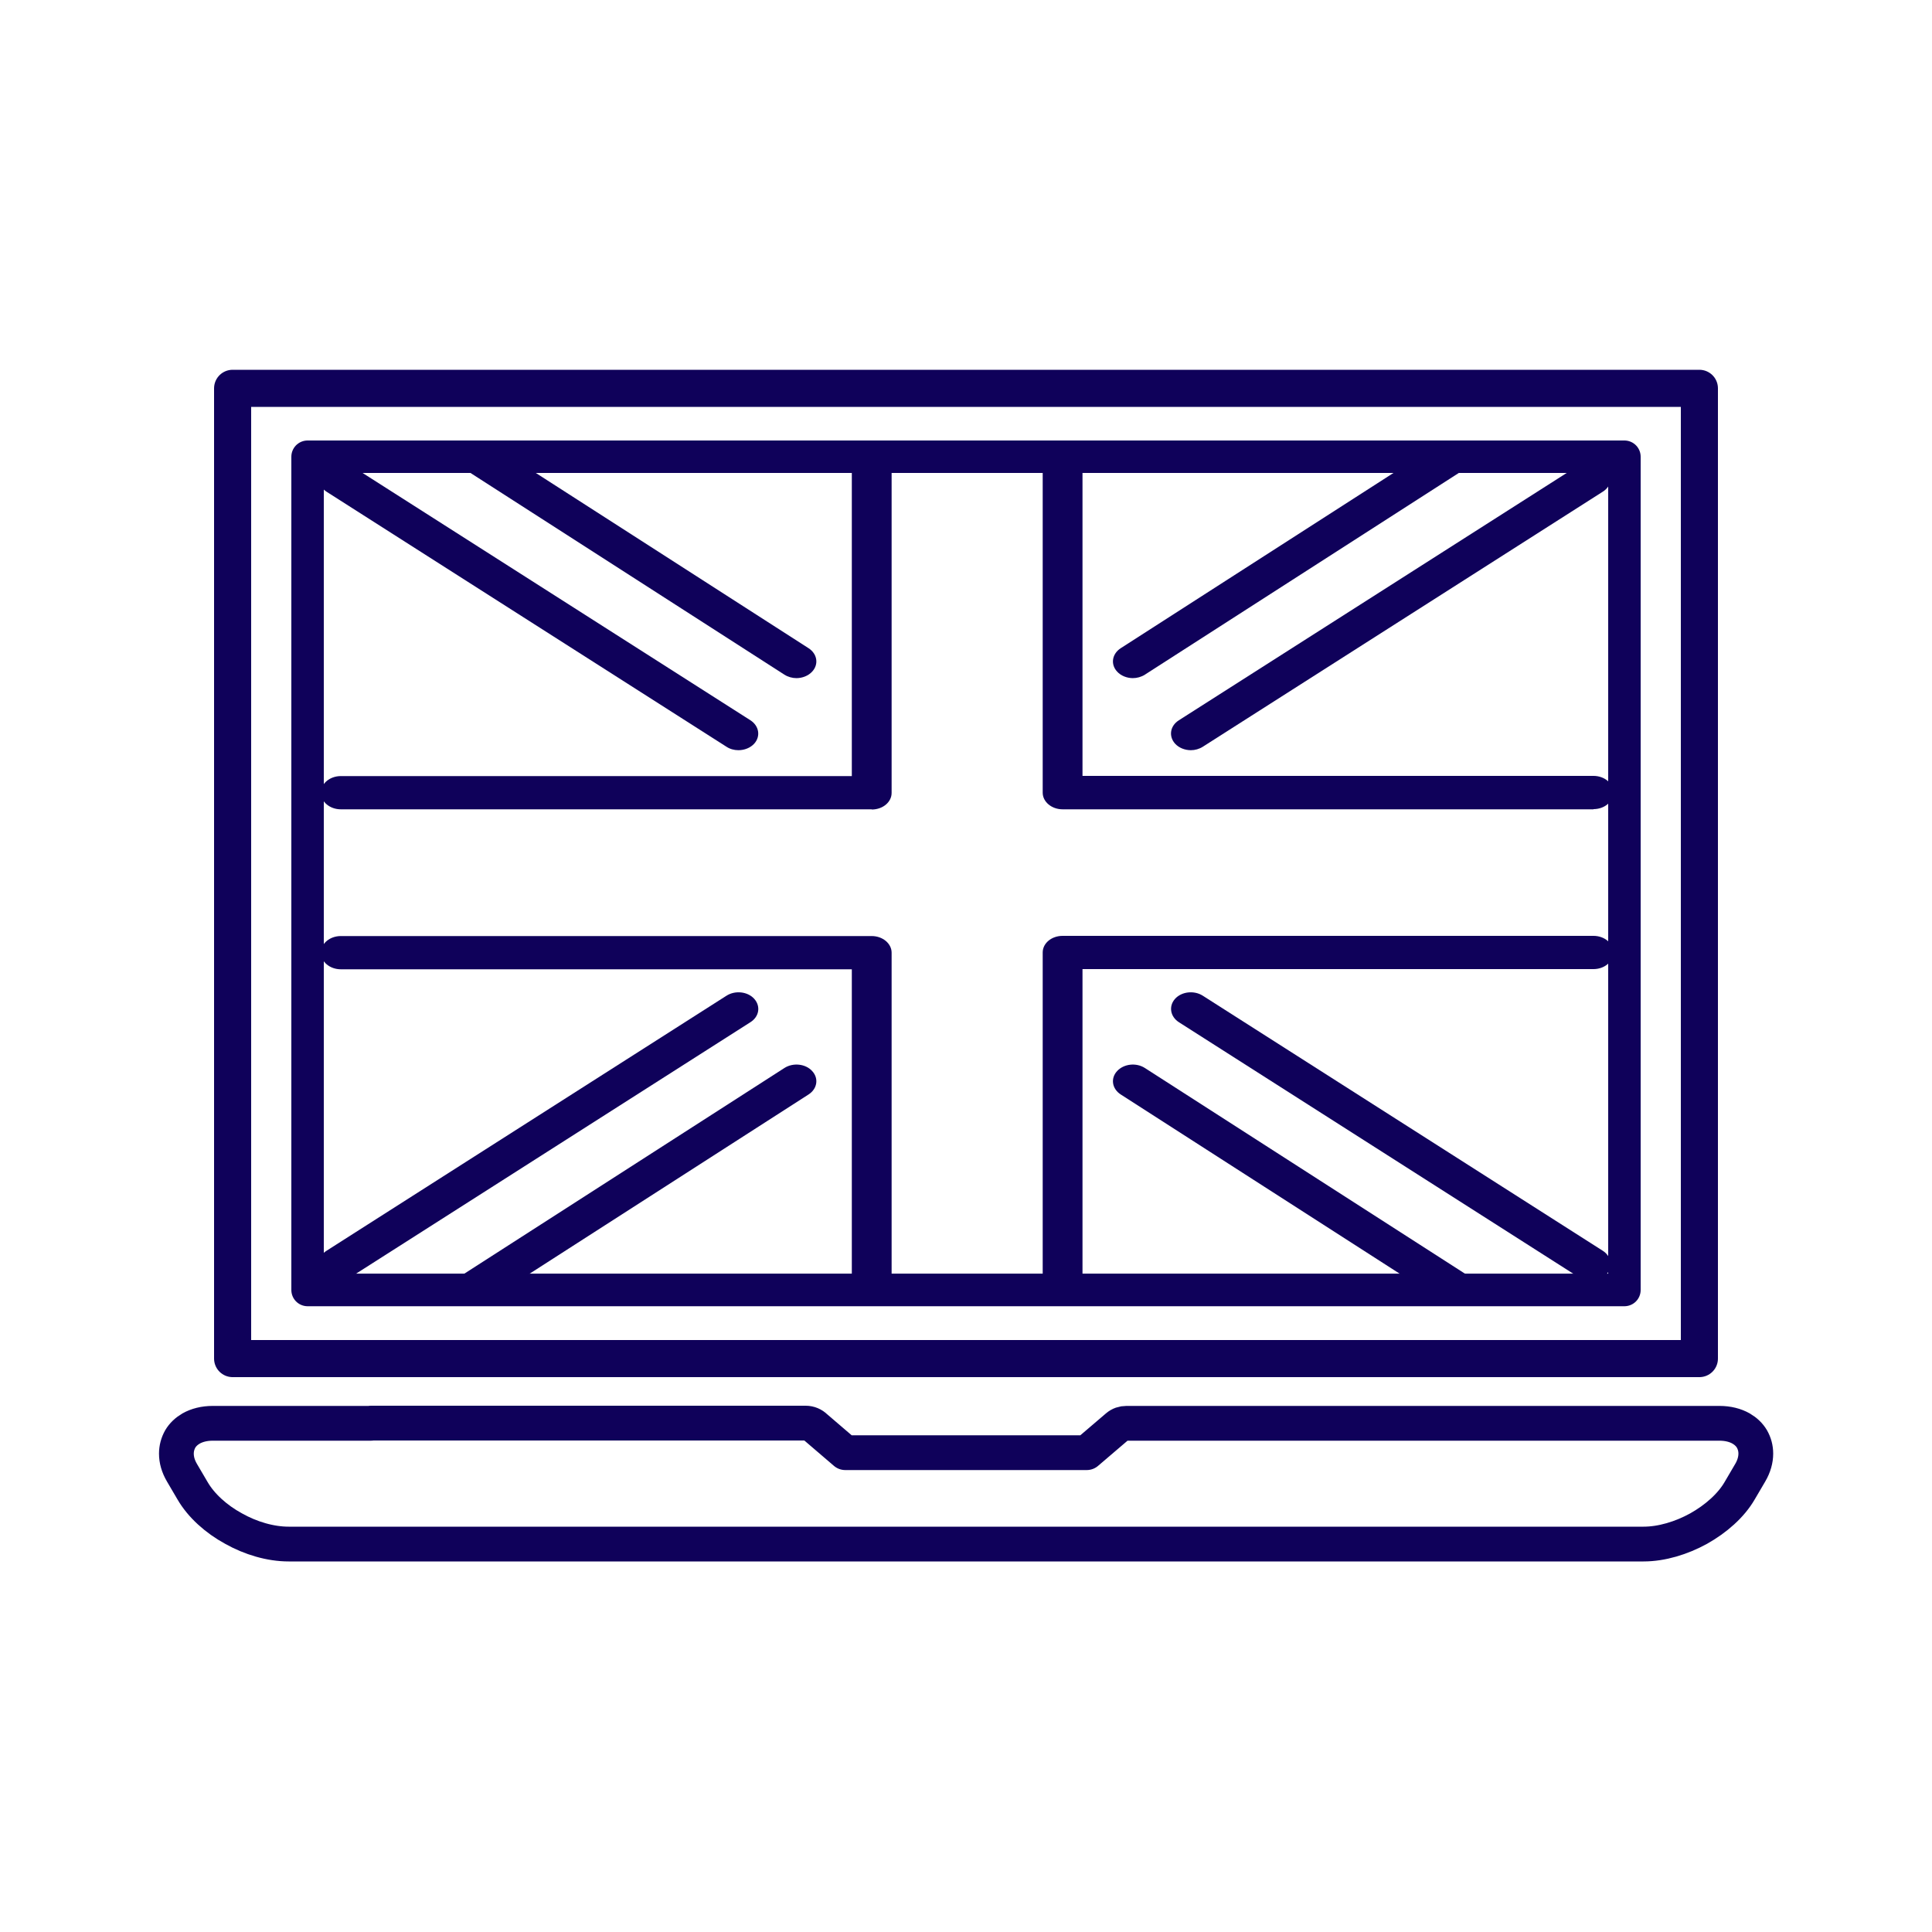 <?xml version="1.0" encoding="UTF-8"?>
<svg id="Layer_1" data-name="Layer 1" xmlns="http://www.w3.org/2000/svg" xmlns:xlink="http://www.w3.org/1999/xlink" viewBox="0 0 100 100">
  <defs>
    <style>
      .cls-1, .cls-2, .cls-3, .cls-4 {
        fill: none;
      }

      .cls-2 {
        stroke-width: 1.68px;
      }

      .cls-2, .cls-3, .cls-4 {
        stroke: #0f015a;
        stroke-linecap: round;
        stroke-linejoin: round;
      }

      .cls-3 {
        fill-rule: evenodd;
        stroke-width: 1.8px;
      }

      .cls-4 {
        stroke-width: 1.92px;
      }

      .cls-5 {
        fill: #0f015a;
      }

      .cls-6 {
        clip-path: url(#clippath);
      }
    </style>
    <clipPath id="clippath">
      <rect class="cls-1" x="16.32" y="23.64" width="67.35" height="43.13"/>
    </clipPath>
  </defs>
  <g>
    <g class="cls-6">
      <g>
        <path class="cls-5" d="M55,69.98c-.57,0-1.03-.39-1.03-.86v-19.82c0-.48.46-.86,1.03-.86h27.48c.57,0,1.03.39,1.03.86s-.46.86-1.03.86h-26.45v18.95c0,.48-.46.86-1.03.86Z"/>
        <path class="cls-5" d="M45.12,69.98c-.57,0-1.03-.39-1.03-.86v-18.95h-26.45c-.57,0-1.03-.39-1.03-.86s.46-.86,1.03-.86h27.48c.57,0,1.03.39,1.03.86v19.82c0,.48-.46.86-1.03.86Z"/>
        <path class="cls-5" d="M45.12,41.89h-27.48c-.57,0-1.03-.39-1.03-.86s.46-.86,1.03-.86h26.45v-16.65c0-.48.46-.86,1.03-.86s1.03.39,1.03.86v17.52c0,.48-.46.86-1.03.86Z"/>
        <path class="cls-5" d="M82.48,41.89h-27.48c-.57,0-1.03-.39-1.03-.86v-17.52c0-.48.46-.86,1.03-.86s1.03.39,1.03.86v16.65h26.45c.57,0,1.03.39,1.03.86s-.46.86-1.03.86Z"/>
        <path class="cls-5" d="M38.22,38.83c-.22,0-.44-.06-.62-.18l-20.7-13.2c-.45-.29-.54-.83-.2-1.21.34-.38.99-.45,1.44-.16l20.7,13.2c.45.29.54.83.2,1.21-.2.22-.51.34-.82.34Z"/>
        <path class="cls-5" d="M41.23,35.1c-.22,0-.44-.06-.63-.18l-19.89-12.78c-.45-.29-.54-.83-.19-1.21.35-.38.99-.45,1.44-.16l19.89,12.78c.45.29.54.83.19,1.21-.2.22-.51.34-.82.34Z"/>
        <path class="cls-5" d="M61.64,38.83c-.31,0-.62-.12-.82-.34-.34-.38-.26-.92.2-1.21l20.7-13.2c.45-.29,1.1-.22,1.44.16.34.38.26.92-.2,1.21l-20.7,13.2c-.19.12-.41.18-.62.18Z"/>
        <path class="cls-5" d="M58.64,35.1c-.31,0-.62-.12-.82-.34-.35-.38-.26-.92.19-1.21l19.89-12.78c.45-.29,1.1-.22,1.44.16.35.38.26.92-.19,1.21l-19.89,12.78c-.19.12-.41.18-.63.18Z"/>
        <path class="cls-5" d="M82.34,66.29c-.22,0-.44-.06-.62-.18l-20.7-13.2c-.45-.29-.54-.83-.2-1.21.34-.38.99-.45,1.44-.16l20.7,13.2c.45.29.54.83.2,1.21-.2.22-.51.34-.82.34Z"/>
        <path class="cls-5" d="M78.53,69.61c-.22,0-.44-.06-.63-.18l-19.89-12.78c-.45-.29-.54-.83-.19-1.21.35-.38.99-.45,1.44-.16l19.89,12.78c.45.29.54.83.19,1.21-.2.22-.51.34-.82.34Z"/>
        <path class="cls-5" d="M17.52,66.29c-.31,0-.62-.12-.82-.34-.34-.38-.26-.92.2-1.21l20.7-13.2c.45-.29,1.1-.22,1.44.16.34.38.26.92-.2,1.21l-20.7,13.2c-.19.12-.41.18-.62.18Z"/>
        <path class="cls-5" d="M21.34,69.61c-.31,0-.62-.12-.82-.34-.35-.38-.26-.92.19-1.21l19.89-12.78c.45-.29,1.1-.22,1.44.16.35.38.26.92-.19,1.21l-19.89,12.78c-.19.12-.41.18-.63.18Z"/>
      </g>
      <rect class="cls-2" x="15.92" y="23.64" width="68.16" height="43.13"/>
    </g>
    <rect class="cls-2" x="15.92" y="23.64" width="68.16" height="43.13"/>
  </g>
  <path class="cls-3" d="M19.2,73.66h22.5c.2,0,.38.08.51.21l1.54,1.32h12.5l1.58-1.35c.14-.12.3-.17.47-.17h0s30.7,0,30.7,0c.44,0,.82.1,1.12.27.24.14.43.32.56.54.13.23.2.48.2.76,0,.31-.09.65-.29.99l-.54.92c-.45.78-1.24,1.47-2.13,1.97-.89.49-1.91.8-2.85.8H14.94c-.94,0-1.96-.3-2.85-.8-.9-.49-1.68-1.19-2.13-1.97l-.54-.92c-.2-.34-.29-.67-.29-.99,0-.27.07-.53.2-.76.13-.22.32-.4.56-.54.3-.17.68-.27,1.12-.27h8.19Z"/>
  <rect class="cls-4" x="12.04" y="20.1" width="75.92" height="50.22"/>
</svg>